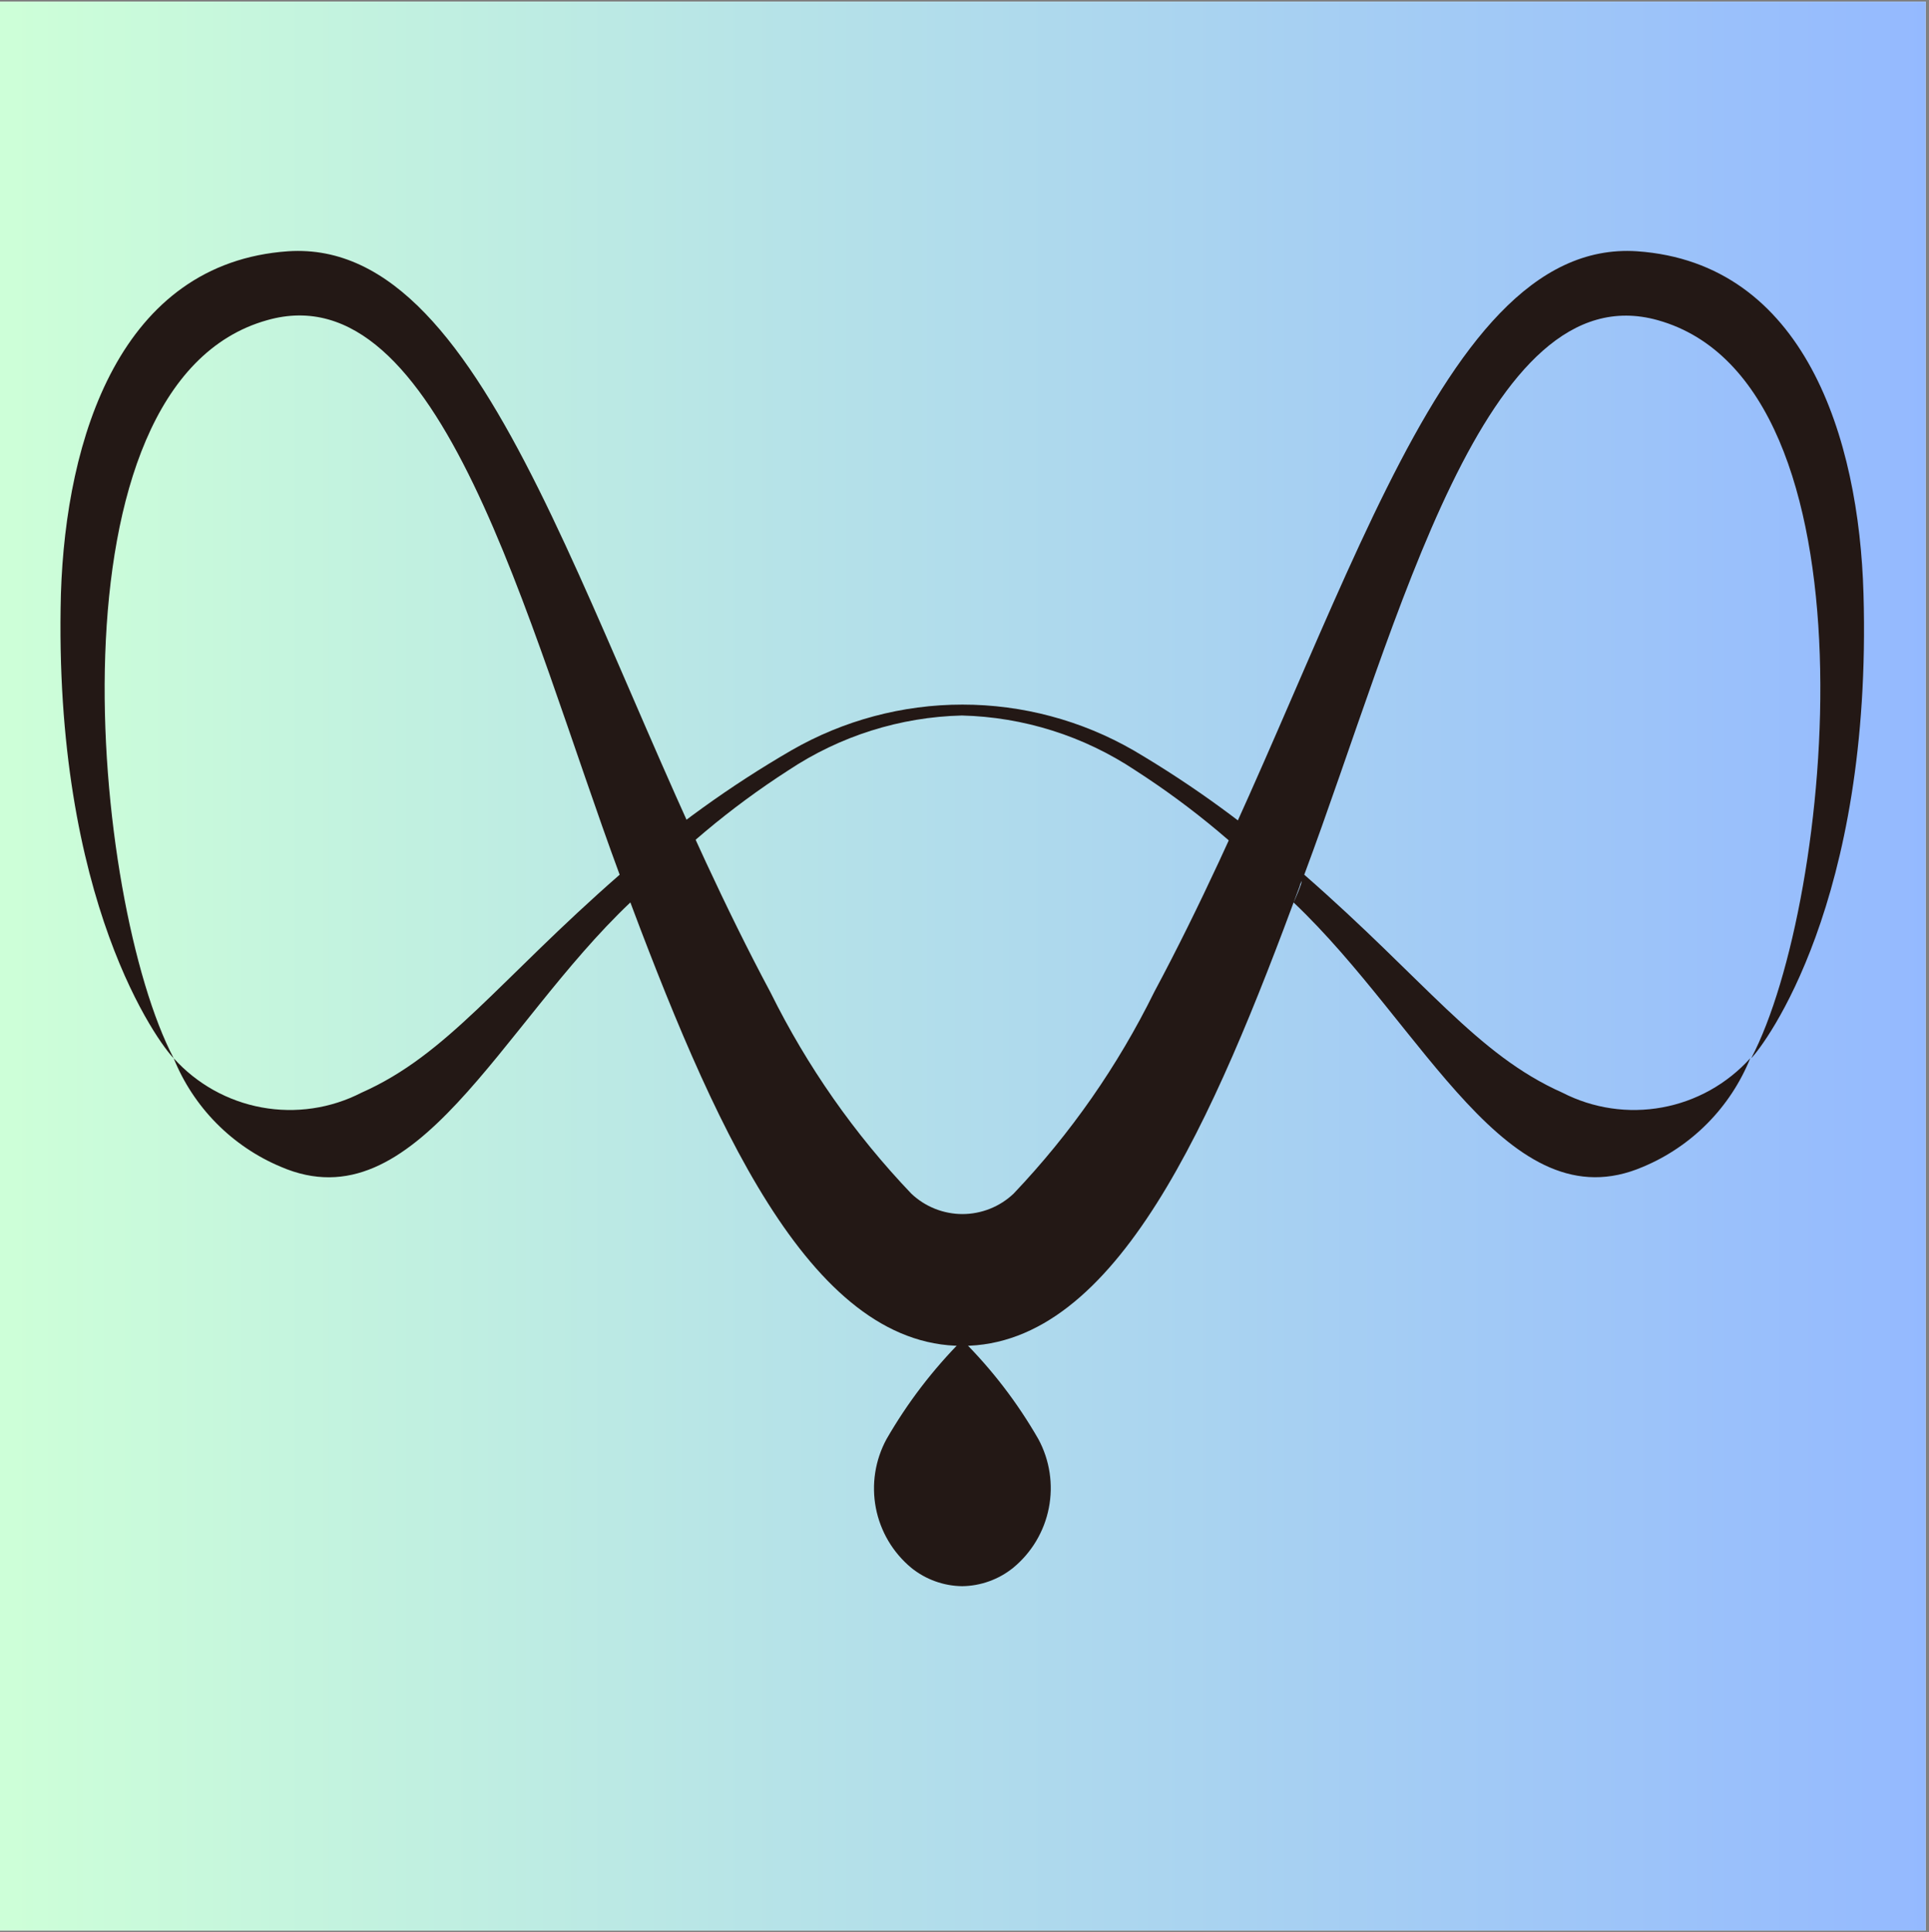 <svg version="1.0" preserveAspectRatio="xMidYMid meet" height="588" viewBox="0 0 440.25 441" zoomAndPan="magnify" width="587" xmlns:xlink="http://www.w3.org/1999/xlink" xmlns="http://www.w3.org/2000/svg"><rect x="0" y="0" width="440.25" height="441" fill="#808080" stroke="none"/><defs><clipPath id="71385cd744"><path clip-rule="nonzero" d="M 0 0.375 L 439.5 0.375 L 439.5 440.625 L 0 440.625 Z M 0 0.375"></path></clipPath><linearGradient id="b39ab9b540" y2="294" gradientUnits="userSpaceOnUse" x2="587" y1="294" gradientTransform="matrix(0.749, 0, 0, 0.749, 0, 0.375)" x1="0"><stop offset="0" stop-color="rgb(80.399%, 100%, 84.698%)" stop-opacity="1"></stop><stop offset="0.008" stop-color="rgb(80.312%, 99.892%, 84.758%)" stop-opacity="1"></stop><stop offset="0.016" stop-color="rgb(80.136%, 99.677%, 84.879%)" stop-opacity="1"></stop><stop offset="0.023" stop-color="rgb(79.961%, 99.461%, 84.998%)" stop-opacity="1"></stop><stop offset="0.031" stop-color="rgb(79.787%, 99.246%, 85.117%)" stop-opacity="1"></stop><stop offset="0.039" stop-color="rgb(79.611%, 99.033%, 85.237%)" stop-opacity="1"></stop><stop offset="0.047" stop-color="rgb(79.436%, 98.817%, 85.356%)" stop-opacity="1"></stop><stop offset="0.055" stop-color="rgb(79.262%, 98.602%, 85.477%)" stop-opacity="1"></stop><stop offset="0.062" stop-color="rgb(79.086%, 98.387%, 85.596%)" stop-opacity="1"></stop><stop offset="0.07" stop-color="rgb(78.911%, 98.172%, 85.715%)" stop-opacity="1"></stop><stop offset="0.078" stop-color="rgb(78.737%, 97.958%, 85.835%)" stop-opacity="1"></stop><stop offset="0.086" stop-color="rgb(78.561%, 97.743%, 85.954%)" stop-opacity="1"></stop><stop offset="0.094" stop-color="rgb(78.386%, 97.528%, 86.073%)" stop-opacity="1"></stop><stop offset="0.102" stop-color="rgb(78.212%, 97.313%, 86.194%)" stop-opacity="1"></stop><stop offset="0.109" stop-color="rgb(78.036%, 97.098%, 86.313%)" stop-opacity="1"></stop><stop offset="0.117" stop-color="rgb(77.861%, 96.884%, 86.432%)" stop-opacity="1"></stop><stop offset="0.125" stop-color="rgb(77.686%, 96.669%, 86.552%)" stop-opacity="1"></stop><stop offset="0.133" stop-color="rgb(77.512%, 96.454%, 86.671%)" stop-opacity="1"></stop><stop offset="0.141" stop-color="rgb(77.336%, 96.239%, 86.79%)" stop-opacity="1"></stop><stop offset="0.148" stop-color="rgb(77.161%, 96.024%, 86.911%)" stop-opacity="1"></stop><stop offset="0.156" stop-color="rgb(76.987%, 95.81%, 87.03%)" stop-opacity="1"></stop><stop offset="0.164" stop-color="rgb(76.811%, 95.595%, 87.149%)" stop-opacity="1"></stop><stop offset="0.172" stop-color="rgb(76.636%, 95.38%, 87.27%)" stop-opacity="1"></stop><stop offset="0.18" stop-color="rgb(76.462%, 95.164%, 87.389%)" stop-opacity="1"></stop><stop offset="0.188" stop-color="rgb(76.286%, 94.949%, 87.508%)" stop-opacity="1"></stop><stop offset="0.195" stop-color="rgb(76.111%, 94.736%, 87.628%)" stop-opacity="1"></stop><stop offset="0.203" stop-color="rgb(75.937%, 94.521%, 87.747%)" stop-opacity="1"></stop><stop offset="0.211" stop-color="rgb(75.761%, 94.305%, 87.866%)" stop-opacity="1"></stop><stop offset="0.219" stop-color="rgb(75.586%, 94.09%, 87.987%)" stop-opacity="1"></stop><stop offset="0.227" stop-color="rgb(75.41%, 93.875%, 88.106%)" stop-opacity="1"></stop><stop offset="0.234" stop-color="rgb(75.237%, 93.661%, 88.225%)" stop-opacity="1"></stop><stop offset="0.242" stop-color="rgb(75.061%, 93.446%, 88.345%)" stop-opacity="1"></stop><stop offset="0.25" stop-color="rgb(74.886%, 93.231%, 88.464%)" stop-opacity="1"></stop><stop offset="0.258" stop-color="rgb(74.712%, 93.016%, 88.583%)" stop-opacity="1"></stop><stop offset="0.266" stop-color="rgb(74.536%, 92.801%, 88.704%)" stop-opacity="1"></stop><stop offset="0.273" stop-color="rgb(74.361%, 92.587%, 88.823%)" stop-opacity="1"></stop><stop offset="0.281" stop-color="rgb(74.187%, 92.372%, 88.942%)" stop-opacity="1"></stop><stop offset="0.289" stop-color="rgb(74.011%, 92.157%, 89.062%)" stop-opacity="1"></stop><stop offset="0.297" stop-color="rgb(73.836%, 91.942%, 89.182%)" stop-opacity="1"></stop><stop offset="0.305" stop-color="rgb(73.662%, 91.727%, 89.301%)" stop-opacity="1"></stop><stop offset="0.312" stop-color="rgb(73.486%, 91.513%, 89.421%)" stop-opacity="1"></stop><stop offset="0.32" stop-color="rgb(73.311%, 91.298%, 89.54%)" stop-opacity="1"></stop><stop offset="0.328" stop-color="rgb(73.137%, 91.083%, 89.659%)" stop-opacity="1"></stop><stop offset="0.336" stop-color="rgb(72.961%, 90.868%, 89.78%)" stop-opacity="1"></stop><stop offset="0.344" stop-color="rgb(72.786%, 90.652%, 89.899%)" stop-opacity="1"></stop><stop offset="0.352" stop-color="rgb(72.61%, 90.439%, 90.018%)" stop-opacity="1"></stop><stop offset="0.359" stop-color="rgb(72.437%, 90.224%, 90.138%)" stop-opacity="1"></stop><stop offset="0.367" stop-color="rgb(72.261%, 90.009%, 90.257%)" stop-opacity="1"></stop><stop offset="0.375" stop-color="rgb(72.086%, 89.793%, 90.376%)" stop-opacity="1"></stop><stop offset="0.383" stop-color="rgb(71.912%, 89.578%, 90.497%)" stop-opacity="1"></stop><stop offset="0.391" stop-color="rgb(71.736%, 89.365%, 90.616%)" stop-opacity="1"></stop><stop offset="0.398" stop-color="rgb(71.561%, 89.149%, 90.735%)" stop-opacity="1"></stop><stop offset="0.406" stop-color="rgb(71.387%, 88.934%, 90.855%)" stop-opacity="1"></stop><stop offset="0.414" stop-color="rgb(71.211%, 88.719%, 90.974%)" stop-opacity="1"></stop><stop offset="0.422" stop-color="rgb(71.036%, 88.504%, 91.093%)" stop-opacity="1"></stop><stop offset="0.43" stop-color="rgb(70.862%, 88.29%, 91.214%)" stop-opacity="1"></stop><stop offset="0.438" stop-color="rgb(70.686%, 88.075%, 91.333%)" stop-opacity="1"></stop><stop offset="0.445" stop-color="rgb(70.511%, 87.86%, 91.452%)" stop-opacity="1"></stop><stop offset="0.453" stop-color="rgb(70.337%, 87.645%, 91.573%)" stop-opacity="1"></stop><stop offset="0.461" stop-color="rgb(70.161%, 87.43%, 91.692%)" stop-opacity="1"></stop><stop offset="0.469" stop-color="rgb(69.986%, 87.216%, 91.811%)" stop-opacity="1"></stop><stop offset="0.477" stop-color="rgb(69.81%, 87.001%, 91.931%)" stop-opacity="1"></stop><stop offset="0.484" stop-color="rgb(69.637%, 86.786%, 92.05%)" stop-opacity="1"></stop><stop offset="0.492" stop-color="rgb(69.461%, 86.571%, 92.169%)" stop-opacity="1"></stop><stop offset="0.5" stop-color="rgb(69.286%, 86.356%, 92.29%)" stop-opacity="1"></stop><stop offset="0.508" stop-color="rgb(69.112%, 86.142%, 92.409%)" stop-opacity="1"></stop><stop offset="0.516" stop-color="rgb(68.936%, 85.927%, 92.528%)" stop-opacity="1"></stop><stop offset="0.523" stop-color="rgb(68.761%, 85.712%, 92.648%)" stop-opacity="1"></stop><stop offset="0.531" stop-color="rgb(68.587%, 85.497%, 92.767%)" stop-opacity="1"></stop><stop offset="0.539" stop-color="rgb(68.411%, 85.281%, 92.886%)" stop-opacity="1"></stop><stop offset="0.547" stop-color="rgb(68.236%, 85.068%, 93.007%)" stop-opacity="1"></stop><stop offset="0.555" stop-color="rgb(68.062%, 84.853%, 93.126%)" stop-opacity="1"></stop><stop offset="0.562" stop-color="rgb(67.886%, 84.637%, 93.245%)" stop-opacity="1"></stop><stop offset="0.57" stop-color="rgb(67.711%, 84.422%, 93.365%)" stop-opacity="1"></stop><stop offset="0.578" stop-color="rgb(67.537%, 84.207%, 93.484%)" stop-opacity="1"></stop><stop offset="0.586" stop-color="rgb(67.361%, 83.994%, 93.604%)" stop-opacity="1"></stop><stop offset="0.594" stop-color="rgb(67.186%, 83.778%, 93.724%)" stop-opacity="1"></stop><stop offset="0.602" stop-color="rgb(67.01%, 83.563%, 93.843%)" stop-opacity="1"></stop><stop offset="0.609" stop-color="rgb(66.837%, 83.348%, 93.962%)" stop-opacity="1"></stop><stop offset="0.617" stop-color="rgb(66.661%, 83.133%, 94.083%)" stop-opacity="1"></stop><stop offset="0.625" stop-color="rgb(66.486%, 82.919%, 94.202%)" stop-opacity="1"></stop><stop offset="0.633" stop-color="rgb(66.312%, 82.704%, 94.321%)" stop-opacity="1"></stop><stop offset="0.641" stop-color="rgb(66.136%, 82.489%, 94.441%)" stop-opacity="1"></stop><stop offset="0.648" stop-color="rgb(65.961%, 82.274%, 94.56%)" stop-opacity="1"></stop><stop offset="0.656" stop-color="rgb(65.787%, 82.059%, 94.679%)" stop-opacity="1"></stop><stop offset="0.664" stop-color="rgb(65.611%, 81.845%, 94.8%)" stop-opacity="1"></stop><stop offset="0.672" stop-color="rgb(65.436%, 81.63%, 94.919%)" stop-opacity="1"></stop><stop offset="0.68" stop-color="rgb(65.262%, 81.415%, 95.038%)" stop-opacity="1"></stop><stop offset="0.688" stop-color="rgb(65.086%, 81.2%, 95.158%)" stop-opacity="1"></stop><stop offset="0.695" stop-color="rgb(64.911%, 80.984%, 95.277%)" stop-opacity="1"></stop><stop offset="0.703" stop-color="rgb(64.737%, 80.771%, 95.396%)" stop-opacity="1"></stop><stop offset="0.711" stop-color="rgb(64.561%, 80.556%, 95.517%)" stop-opacity="1"></stop><stop offset="0.719" stop-color="rgb(64.386%, 80.341%, 95.636%)" stop-opacity="1"></stop><stop offset="0.727" stop-color="rgb(64.211%, 80.125%, 95.755%)" stop-opacity="1"></stop><stop offset="0.734" stop-color="rgb(64.037%, 79.91%, 95.876%)" stop-opacity="1"></stop><stop offset="0.742" stop-color="rgb(63.861%, 79.697%, 95.995%)" stop-opacity="1"></stop><stop offset="0.75" stop-color="rgb(63.686%, 79.482%, 96.114%)" stop-opacity="1"></stop><stop offset="0.758" stop-color="rgb(63.512%, 79.266%, 96.234%)" stop-opacity="1"></stop><stop offset="0.766" stop-color="rgb(63.336%, 79.051%, 96.353%)" stop-opacity="1"></stop><stop offset="0.773" stop-color="rgb(63.161%, 78.836%, 96.472%)" stop-opacity="1"></stop><stop offset="0.781" stop-color="rgb(62.987%, 78.622%, 96.593%)" stop-opacity="1"></stop><stop offset="0.789" stop-color="rgb(62.811%, 78.407%, 96.712%)" stop-opacity="1"></stop><stop offset="0.797" stop-color="rgb(62.636%, 78.192%, 96.831%)" stop-opacity="1"></stop><stop offset="0.805" stop-color="rgb(62.462%, 77.977%, 96.951%)" stop-opacity="1"></stop><stop offset="0.812" stop-color="rgb(62.286%, 77.762%, 97.07%)" stop-opacity="1"></stop><stop offset="0.82" stop-color="rgb(62.111%, 77.548%, 97.189%)" stop-opacity="1"></stop><stop offset="0.828" stop-color="rgb(61.937%, 77.333%, 97.31%)" stop-opacity="1"></stop><stop offset="0.836" stop-color="rgb(61.761%, 77.118%, 97.429%)" stop-opacity="1"></stop><stop offset="0.844" stop-color="rgb(61.586%, 76.903%, 97.548%)" stop-opacity="1"></stop><stop offset="0.852" stop-color="rgb(61.411%, 76.688%, 97.668%)" stop-opacity="1"></stop><stop offset="0.859" stop-color="rgb(61.237%, 76.474%, 97.787%)" stop-opacity="1"></stop><stop offset="0.867" stop-color="rgb(61.061%, 76.259%, 97.906%)" stop-opacity="1"></stop><stop offset="0.875" stop-color="rgb(60.886%, 76.044%, 98.027%)" stop-opacity="1"></stop><stop offset="0.883" stop-color="rgb(60.712%, 75.829%, 98.146%)" stop-opacity="1"></stop><stop offset="0.891" stop-color="rgb(60.536%, 75.613%, 98.265%)" stop-opacity="1"></stop><stop offset="0.898" stop-color="rgb(60.361%, 75.4%, 98.386%)" stop-opacity="1"></stop><stop offset="0.906" stop-color="rgb(60.187%, 75.185%, 98.505%)" stop-opacity="1"></stop><stop offset="0.914" stop-color="rgb(60.011%, 74.969%, 98.624%)" stop-opacity="1"></stop><stop offset="0.922" stop-color="rgb(59.836%, 74.754%, 98.744%)" stop-opacity="1"></stop><stop offset="0.93" stop-color="rgb(59.662%, 74.539%, 98.863%)" stop-opacity="1"></stop><stop offset="0.938" stop-color="rgb(59.486%, 74.326%, 98.982%)" stop-opacity="1"></stop><stop offset="0.945" stop-color="rgb(59.311%, 74.11%, 99.103%)" stop-opacity="1"></stop><stop offset="0.953" stop-color="rgb(59.137%, 73.895%, 99.222%)" stop-opacity="1"></stop><stop offset="0.961" stop-color="rgb(58.961%, 73.68%, 99.341%)" stop-opacity="1"></stop><stop offset="0.969" stop-color="rgb(58.786%, 73.465%, 99.461%)" stop-opacity="1"></stop><stop offset="0.977" stop-color="rgb(58.611%, 73.251%, 99.58%)" stop-opacity="1"></stop><stop offset="0.984" stop-color="rgb(58.437%, 73.036%, 99.699%)" stop-opacity="1"></stop><stop offset="0.992" stop-color="rgb(58.261%, 72.821%, 99.82%)" stop-opacity="1"></stop><stop offset="1" stop-color="rgb(58.086%, 72.606%, 99.939%)" stop-opacity="1"></stop></linearGradient><clipPath id="5d9b771e3a"><path clip-rule="nonzero" d="M 13 57.348 L 426 57.348 L 426 308 L 13 308 Z M 13 57.348"></path></clipPath></defs><g clip-path="url(#71385cd744)"><path fill-rule="nonzero" fill-opacity="1" d="M 0 0.375 L 439.5 0.375 L 439.5 440.625 L 0 440.625 Z M 0 0.375" fill="#ffffff"></path><path fill-rule="nonzero" d="M 0 0.375 L 0 440.625 L 439.5 440.625 L 439.5 0.375 Z M 0 0.375" fill="url(#b39ab9b540)"></path></g><g clip-path="url(#5d9b771e3a)"><path fill-rule="nonzero" fill-opacity="1" d="M 425.301 135.516 C 424.285 99.969 411.844 60.008 373.613 57.348 C 326.34 54.234 305.188 148.477 263.457 226.355 C 255.082 243.344 244.375 258.703 231.336 272.43 C 230.555 273.172 229.711 273.832 228.805 274.414 C 227.898 274.992 226.945 275.484 225.945 275.883 C 224.945 276.281 223.914 276.582 222.859 276.785 C 221.801 276.992 220.734 277.094 219.656 277.094 C 218.582 277.094 217.516 276.992 216.457 276.785 C 215.398 276.582 214.371 276.281 213.371 275.883 C 212.371 275.484 211.418 274.992 210.512 274.414 C 209.605 273.832 208.762 273.172 207.98 272.43 C 194.953 258.754 184.246 243.453 175.859 226.527 C 134.125 148.477 112.977 54.234 65.758 57.348 C 27.473 60.008 15.031 99.969 13.902 135.516 C 12.035 205.98 36.52 238.469 39.633 241.527 C 20.969 205.98 9.547 87.516 60.949 73.082 C 100.535 61.766 120.047 141.797 141.422 199.641 C 113.77 223.809 102.176 240.676 82.496 249.395 C 81.625 249.84 80.742 250.25 79.84 250.625 C 78.934 250.996 78.02 251.332 77.09 251.633 C 76.16 251.93 75.219 252.191 74.266 252.414 C 73.316 252.633 72.355 252.816 71.391 252.957 C 70.422 253.102 69.453 253.203 68.477 253.266 C 67.504 253.332 66.527 253.352 65.551 253.336 C 64.574 253.32 63.598 253.262 62.625 253.164 C 61.652 253.066 60.688 252.93 59.727 252.754 C 58.766 252.578 57.812 252.363 56.871 252.109 C 55.926 251.855 54.996 251.562 54.078 251.23 C 53.156 250.898 52.254 250.531 51.363 250.125 C 50.477 249.723 49.605 249.281 48.75 248.805 C 47.898 248.328 47.066 247.816 46.254 247.27 C 45.445 246.727 44.656 246.148 43.891 245.539 C 43.129 244.93 42.391 244.289 41.68 243.621 C 40.969 242.949 40.285 242.25 39.633 241.527 C 40.754 244.297 42.133 246.934 43.777 249.434 C 45.422 251.934 47.293 254.246 49.395 256.375 C 51.496 258.5 53.785 260.402 56.266 262.074 C 58.742 263.75 61.359 265.164 64.117 266.316 C 94.938 279.617 114.051 234.223 143.852 205.98 C 143.852 205.473 142.324 201.848 141.984 201 L 142.438 202.188 C 162.344 255.449 184.398 307.18 219.629 307.18 C 254.918 307.18 276.973 255.449 296.648 202.188 C 296.648 201.734 296.988 201.395 297.102 201 C 297.102 201.848 295.461 205.473 295.238 205.98 C 325.094 234.281 344.152 279.562 374.973 266.316 C 377.73 265.164 380.348 263.75 382.824 262.074 C 385.305 260.402 387.594 258.5 389.695 256.375 C 391.797 254.246 393.668 251.934 395.312 249.434 C 396.953 246.934 398.336 244.297 399.457 241.527 C 398.805 242.25 398.121 242.949 397.41 243.621 C 396.699 244.289 395.961 244.93 395.195 245.539 C 394.434 246.148 393.645 246.727 392.836 247.27 C 392.023 247.816 391.191 248.328 390.34 248.805 C 389.484 249.281 388.613 249.723 387.727 250.125 C 386.836 250.531 385.93 250.898 385.012 251.23 C 384.094 251.562 383.16 251.855 382.219 252.109 C 381.273 252.363 380.324 252.578 379.363 252.754 C 378.402 252.93 377.434 253.066 376.461 253.164 C 375.492 253.262 374.516 253.32 373.539 253.336 C 372.562 253.352 371.586 253.332 370.613 253.266 C 369.637 253.203 368.668 253.102 367.699 252.957 C 366.734 252.816 365.773 252.633 364.824 252.414 C 363.871 252.191 362.93 251.93 362 251.633 C 361.07 251.332 360.152 250.996 359.25 250.625 C 358.348 250.25 357.461 249.84 356.594 249.395 C 336.969 240.676 325.32 223.809 297.668 199.641 C 319.27 141.797 338.836 61.992 378.363 73.082 C 429.824 87.516 418.348 205.98 399.684 241.527 C 402.68 238.469 427.336 205.98 425.301 135.516 Z M 425.301 135.516" fill="#231815"></path></g><path fill-rule="nonzero" fill-opacity="1" d="M 258.648 171.227 C 255.695 169.531 252.645 168.031 249.496 166.73 C 246.348 165.43 243.125 164.344 239.836 163.465 C 236.543 162.586 233.211 161.922 229.832 161.48 C 226.457 161.035 223.062 160.816 219.656 160.816 C 216.25 160.816 212.859 161.035 209.484 161.48 C 206.105 161.922 202.77 162.586 199.48 163.465 C 196.188 164.344 192.969 165.43 189.82 166.73 C 186.672 168.031 183.621 169.531 180.668 171.227 C 166.645 179.355 153.562 188.789 141.422 199.527 L 143.965 205.98 C 154.684 194.406 166.672 184.352 179.93 175.812 C 182.855 173.867 185.898 172.133 189.066 170.617 C 192.234 169.098 195.492 167.812 198.84 166.754 C 202.188 165.695 205.594 164.879 209.055 164.301 C 212.52 163.723 216.008 163.391 219.516 163.305 C 223.027 163.391 226.512 163.723 229.977 164.301 C 233.441 164.879 236.844 165.695 240.195 166.754 C 243.543 167.812 246.801 169.098 249.965 170.617 C 253.133 172.133 256.18 173.867 259.102 175.812 C 272.359 184.352 284.352 194.406 295.066 205.98 L 297.5 199.641 C 285.5 188.871 272.547 179.398 258.648 171.227 Z M 258.648 171.227" fill="#231815"></path><path fill-rule="nonzero" fill-opacity="1" d="M 236.988 328.465 C 232.207 320.145 226.422 312.598 219.629 305.824 C 212.875 312.617 207.109 320.164 202.324 328.465 C 201.68 329.652 201.141 330.891 200.707 332.172 C 200.273 333.453 199.953 334.766 199.746 336.102 C 199.539 337.441 199.445 338.785 199.473 340.141 C 199.496 341.492 199.637 342.836 199.891 344.164 C 200.148 345.496 200.516 346.793 200.996 348.059 C 201.477 349.324 202.059 350.539 202.75 351.707 C 203.438 352.871 204.223 353.969 205.102 354.996 C 205.98 356.027 206.938 356.973 207.98 357.84 C 209.625 359.164 211.438 360.188 213.426 360.906 C 215.41 361.625 217.461 361.996 219.574 362.027 C 221.695 362 223.754 361.629 225.75 360.91 C 227.746 360.195 229.57 359.168 231.223 357.84 C 232.27 356.977 233.234 356.035 234.117 355.008 C 235 353.98 235.789 352.887 236.484 351.723 C 237.176 350.559 237.766 349.344 238.254 348.078 C 238.738 346.812 239.109 345.516 239.371 344.188 C 239.633 342.855 239.777 341.516 239.809 340.16 C 239.836 338.805 239.75 337.457 239.547 336.117 C 239.344 334.777 239.027 333.465 238.598 332.18 C 238.168 330.895 237.633 329.656 236.988 328.465 Z M 236.988 328.465" fill="#231815"></path></svg>